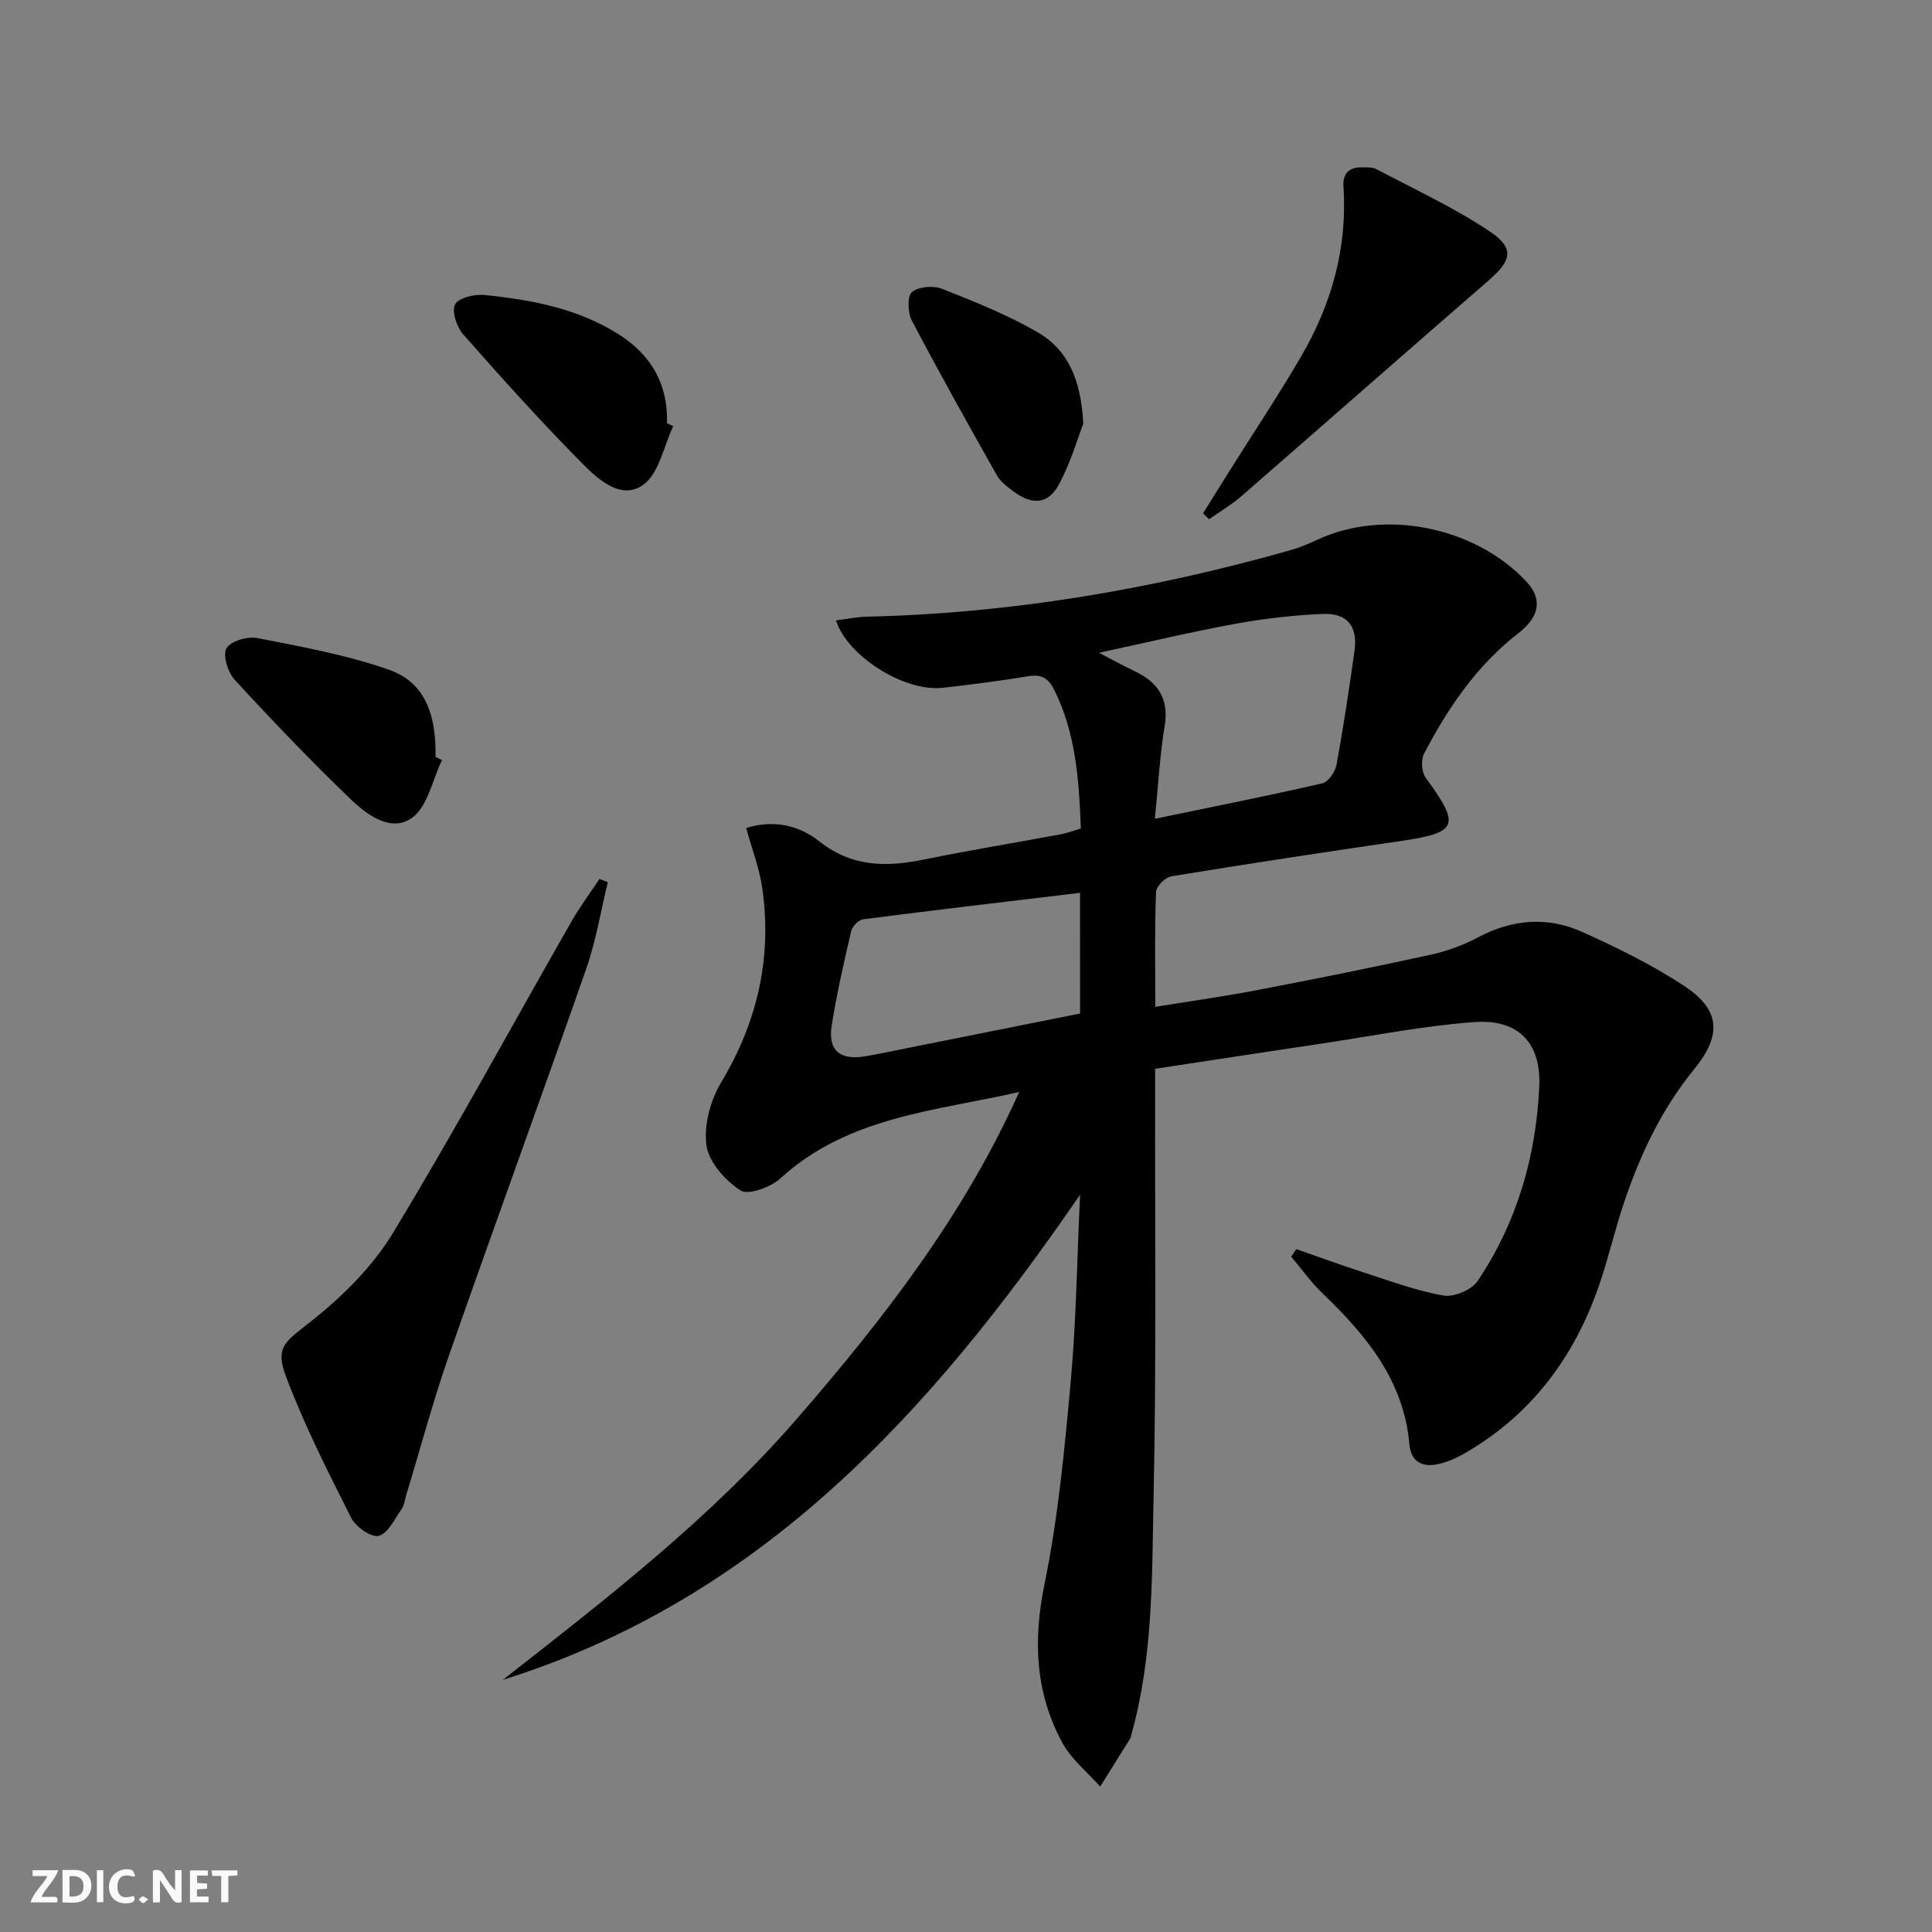 <svg enable-background="new 0 0 400 400" viewBox="0 0 400 400" xmlns="http://www.w3.org/2000/svg"><rect x="0" y="0" width="400" height="400" fill="#808080" stroke="none"/><g fill="#fbfafa"><path d="m37.59 393.81c-.92.31-1.52.05-2-.78-.7-1.2-1.52-2.34-2.47-3.78v4.59c-.55.03-.95.05-1.41.07-.03-.37-.06-.64-.06-.91 0-1.91 0-3.81 0-5.7 1.13-.41 1.77-.03 2.29.91.62 1.11 1.38 2.14 2.31 3.19v-4.2h1.35v6.61z"/><path d="m12.94 393.88v-6.75c1.9.19 3.93-.54 5.37 1.29.8 1.01.78 2.88.03 3.97-1.37 1.97-3.4 1.51-5.4 1.49m1.45-1.22c2.04.12 2.92-.58 2.89-2.21-.03-1.51-.98-2.19-2.89-2z"/><path d="m11.81 393.87h-5.49c.68-2.18 2.47-3.48 3.51-5.45h-3.08v-1.21h5.29c-.71 2.13-2.44 3.48-3.47 5.51.86 0 1.63.04 2.39-.01.79-.05 1.14.21.85 1.16"/><path d="m39.33 393.86v-6.61h3.7v1.07h-2.22v1.52c.68.04 1.34.09 2.07.13v1.07c-.72.05-1.38.09-2.1.14v1.48h2.4v1.19h-3.85z"/><path d="m27.71 388.56c-1.15-.3-2.46-.61-3.1.64-.37.73-.41 1.93-.06 2.67.63 1.35 1.99.93 3.17.68.35.94-.01 1.32-.93 1.46-1.62.25-3.05-.27-3.76-1.48-.73-1.25-.6-3.03.31-4.17.88-1.11 2.71-1.7 4-1.16.32.13.44.74.65 1.12-.1.08-.19.16-.28.24"/><path d="m49.15 387.24v1.07c-.59.02-1.17.05-1.87.08v5.44h-1.48v-5.44h-1.85c-.05-.4-.08-.73-.13-1.15z"/><path d="m20.06 387.21h1.33v6.62h-1.33z"/><path d="m30.68 393.25c-.49.38-.8.79-1.05.76-.32-.05-.6-.45-.9-.7.26-.24.51-.64.8-.67.29-.04.62.3 1.15.61"/></g><path d="m211.01 226.09c-17.32 3.94-35.42 5.06-49.46 17.9-2 1.83-6.64 3.52-8.24 2.48-3.15-2.06-6.56-5.86-7.04-9.33-.58-4.17.81-9.33 3.04-13.04 7.49-12.5 10.54-25.74 8.53-40.08-.58-4.18-2.16-8.22-3.35-12.6 5.99-1.83 11.13-.39 15.13 2.77 6.77 5.35 13.88 5.36 21.67 3.77 9.43-1.93 18.94-3.48 28.4-5.24 1.28-.24 2.51-.72 4.09-1.18-.39-9.92-.99-19.6-5.48-28.64-1.22-2.46-2.6-3.36-5.36-2.9-5.89.97-11.82 1.73-17.76 2.4-7.83.88-19.67-6.42-22.1-13.95 2.16-.27 4.21-.72 6.26-.77 29.89-.67 59.1-5.64 87.81-13.76 1.91-.54 3.77-1.32 5.57-2.16 13.88-6.5 32.74-2.72 43.35 8.71 3.2 3.45 2.83 7.12-1.67 10.6-8.65 6.69-14.58 15.46-19.56 24.95-.68 1.3-.52 3.84.34 5.02 7.28 9.96 6.72 11.35-5.41 13.12-15.77 2.3-31.53 4.7-47.26 7.27-1.25.2-3.13 2.08-3.17 3.24-.29 7.63-.15 15.27-.15 23.79 7.5-1.22 14.49-2.2 21.41-3.53 11.89-2.28 23.77-4.67 35.59-7.26 3.38-.74 6.76-1.97 9.81-3.59 7.1-3.78 14.4-4.37 21.59-1.13 7.23 3.26 14.44 6.79 21.05 11.14 7.41 4.87 8 10.05 2.16 17.22-6.76 8.29-11.19 17.66-14.55 27.63-1.91 5.66-3.23 11.52-5.18 17.17-5.17 15-14.17 27.02-28.14 34.96-1.57.89-3.29 1.62-5.04 2.03-3.3.78-5.76-.4-6.08-4-1.15-13.23-8.88-22.58-17.93-31.26-2.42-2.32-4.39-5.1-6.56-7.68.36-.51.73-1.03 1.09-1.54 4.59 1.6 9.16 3.29 13.78 4.78 5.52 1.78 11.01 3.84 16.67 4.83 2.17.38 5.81-1.16 7.05-2.99 8.17-12.13 12.14-25.85 12.78-40.34.4-9.06-4.4-13.95-13.47-13.29-10.56.77-21.02 2.87-31.52 4.44-11.33 1.69-22.65 3.43-34.54 5.23v5.03c-.06 27.83.27 55.67-.32 83.49-.35 16.56-.06 33.29-4.65 49.5-.05.16-.02.36-.1.49-2.1 3.37-4.21 6.74-6.31 10.1-2.65-3-5.97-5.64-7.83-9.07-5.61-10.34-6.09-21.15-3.7-32.82 2.82-13.77 4.16-27.9 5.43-41.93 1.13-12.35 1.28-24.79 1.94-38.73-31.06 45.31-66.25 83.74-119.52 100.46 21.44-16.77 42.96-33.4 60.91-54.08 17.95-20.69 34.61-42.18 46-67.63zm28.09-56.57c12.15-2.52 23.46-4.76 34.69-7.34 1.24-.29 2.66-2.4 2.93-3.87 1.43-7.81 2.61-15.67 3.71-23.54.71-5.06-1.44-7.87-6.52-7.66-6.09.25-12.2.96-18.2 2.05-9.04 1.65-17.98 3.8-28.18 5.99 3.24 1.68 5.23 2.79 7.29 3.76 4.92 2.31 7.27 5.75 6.3 11.5-.98 5.84-1.28 11.8-2.02 19.11zm-15.49 15.33c-15.34 1.84-30.13 3.57-44.91 5.48-.95.12-2.25 1.47-2.48 2.46-1.5 6.45-2.97 12.93-4.02 19.46-.85 5.23 1.67 7.35 7.03 6.43 3.1-.53 6.17-1.19 9.25-1.81 11.67-2.33 23.34-4.67 35.14-7.03-.01-8.33-.01-16.26-.01-24.99z" fill="#000001"/><path d="m125.84 182.64c-1.45 5.96-2.43 12.08-4.44 17.85-9.35 26.77-19.1 53.39-28.45 80.16-3.33 9.53-5.93 19.3-8.87 28.97-.29.95-.39 2.04-.93 2.81-1.44 2.04-2.79 5.03-4.74 5.55-1.52.4-4.77-1.88-5.71-3.74-4.84-9.59-9.72-19.23-13.5-29.27-2.36-6.28 0-7.26 5.45-11.6 6.37-5.07 12.52-11.19 16.71-18.1 12.82-21.15 24.62-42.9 36.89-64.38 1.76-3.08 3.9-5.95 5.86-8.91.57.21 1.15.43 1.73.66z" fill="#000001"/><path d="m249.08 106.28c1.82-2.93 3.64-5.86 5.48-8.78 4.95-7.89 10.12-15.64 14.81-23.68 6.33-10.83 9.62-22.52 8.78-35.2-.18-2.66 1.14-4.05 3.84-3.97 1 .03 2.13-.08 2.96.36 7.89 4.18 16.08 7.95 23.47 12.89 5.24 3.51 4.54 6.04-.23 10.18-17.11 14.83-34.1 29.8-51.18 44.65-2.06 1.79-4.45 3.19-6.68 4.78-.43-.41-.84-.82-1.25-1.23z" fill="#000001"/><path d="m139.38 88.24c-1.98 4.16-2.92 9.77-6.2 12.13-4.55 3.27-9.33-1.09-12.61-4.4-8.53-8.62-16.65-17.64-24.67-26.74-1.34-1.52-2.41-4.69-1.69-6.18.65-1.35 3.98-2.18 6-1.98 9.79.98 19.45 2.78 27.95 8.19 6.67 4.25 10.18 10.32 9.93 18.36.43.21.86.41 1.29.62z" fill="#000001"/><path d="m91.51 157.37c-1.99 4.1-2.96 9.63-6.22 11.96-4.37 3.12-9.37-.67-12.8-3.97-8.23-7.91-16.13-16.18-23.86-24.58-1.43-1.56-2.56-5.04-1.76-6.53s4.37-2.55 6.4-2.15c9.2 1.81 18.53 3.49 27.33 6.59 7.92 2.79 9.72 10.22 9.57 18.02.45.22.9.44 1.34.66z" fill="#000001"/><path d="m224.28 87.75c-1.15 2.95-2.61 8.05-5.07 12.6-2.18 4.04-5.47 4.25-9.22 1.5-1.32-.97-2.8-2.03-3.58-3.41-6-10.63-11.96-21.29-17.63-32.09-.85-1.62-.97-5.05.03-5.88 1.38-1.15 4.46-1.38 6.27-.66 6.74 2.66 13.53 5.38 19.78 9 6.09 3.52 8.95 9.56 9.42 18.94z" fill="#000001"/></svg>